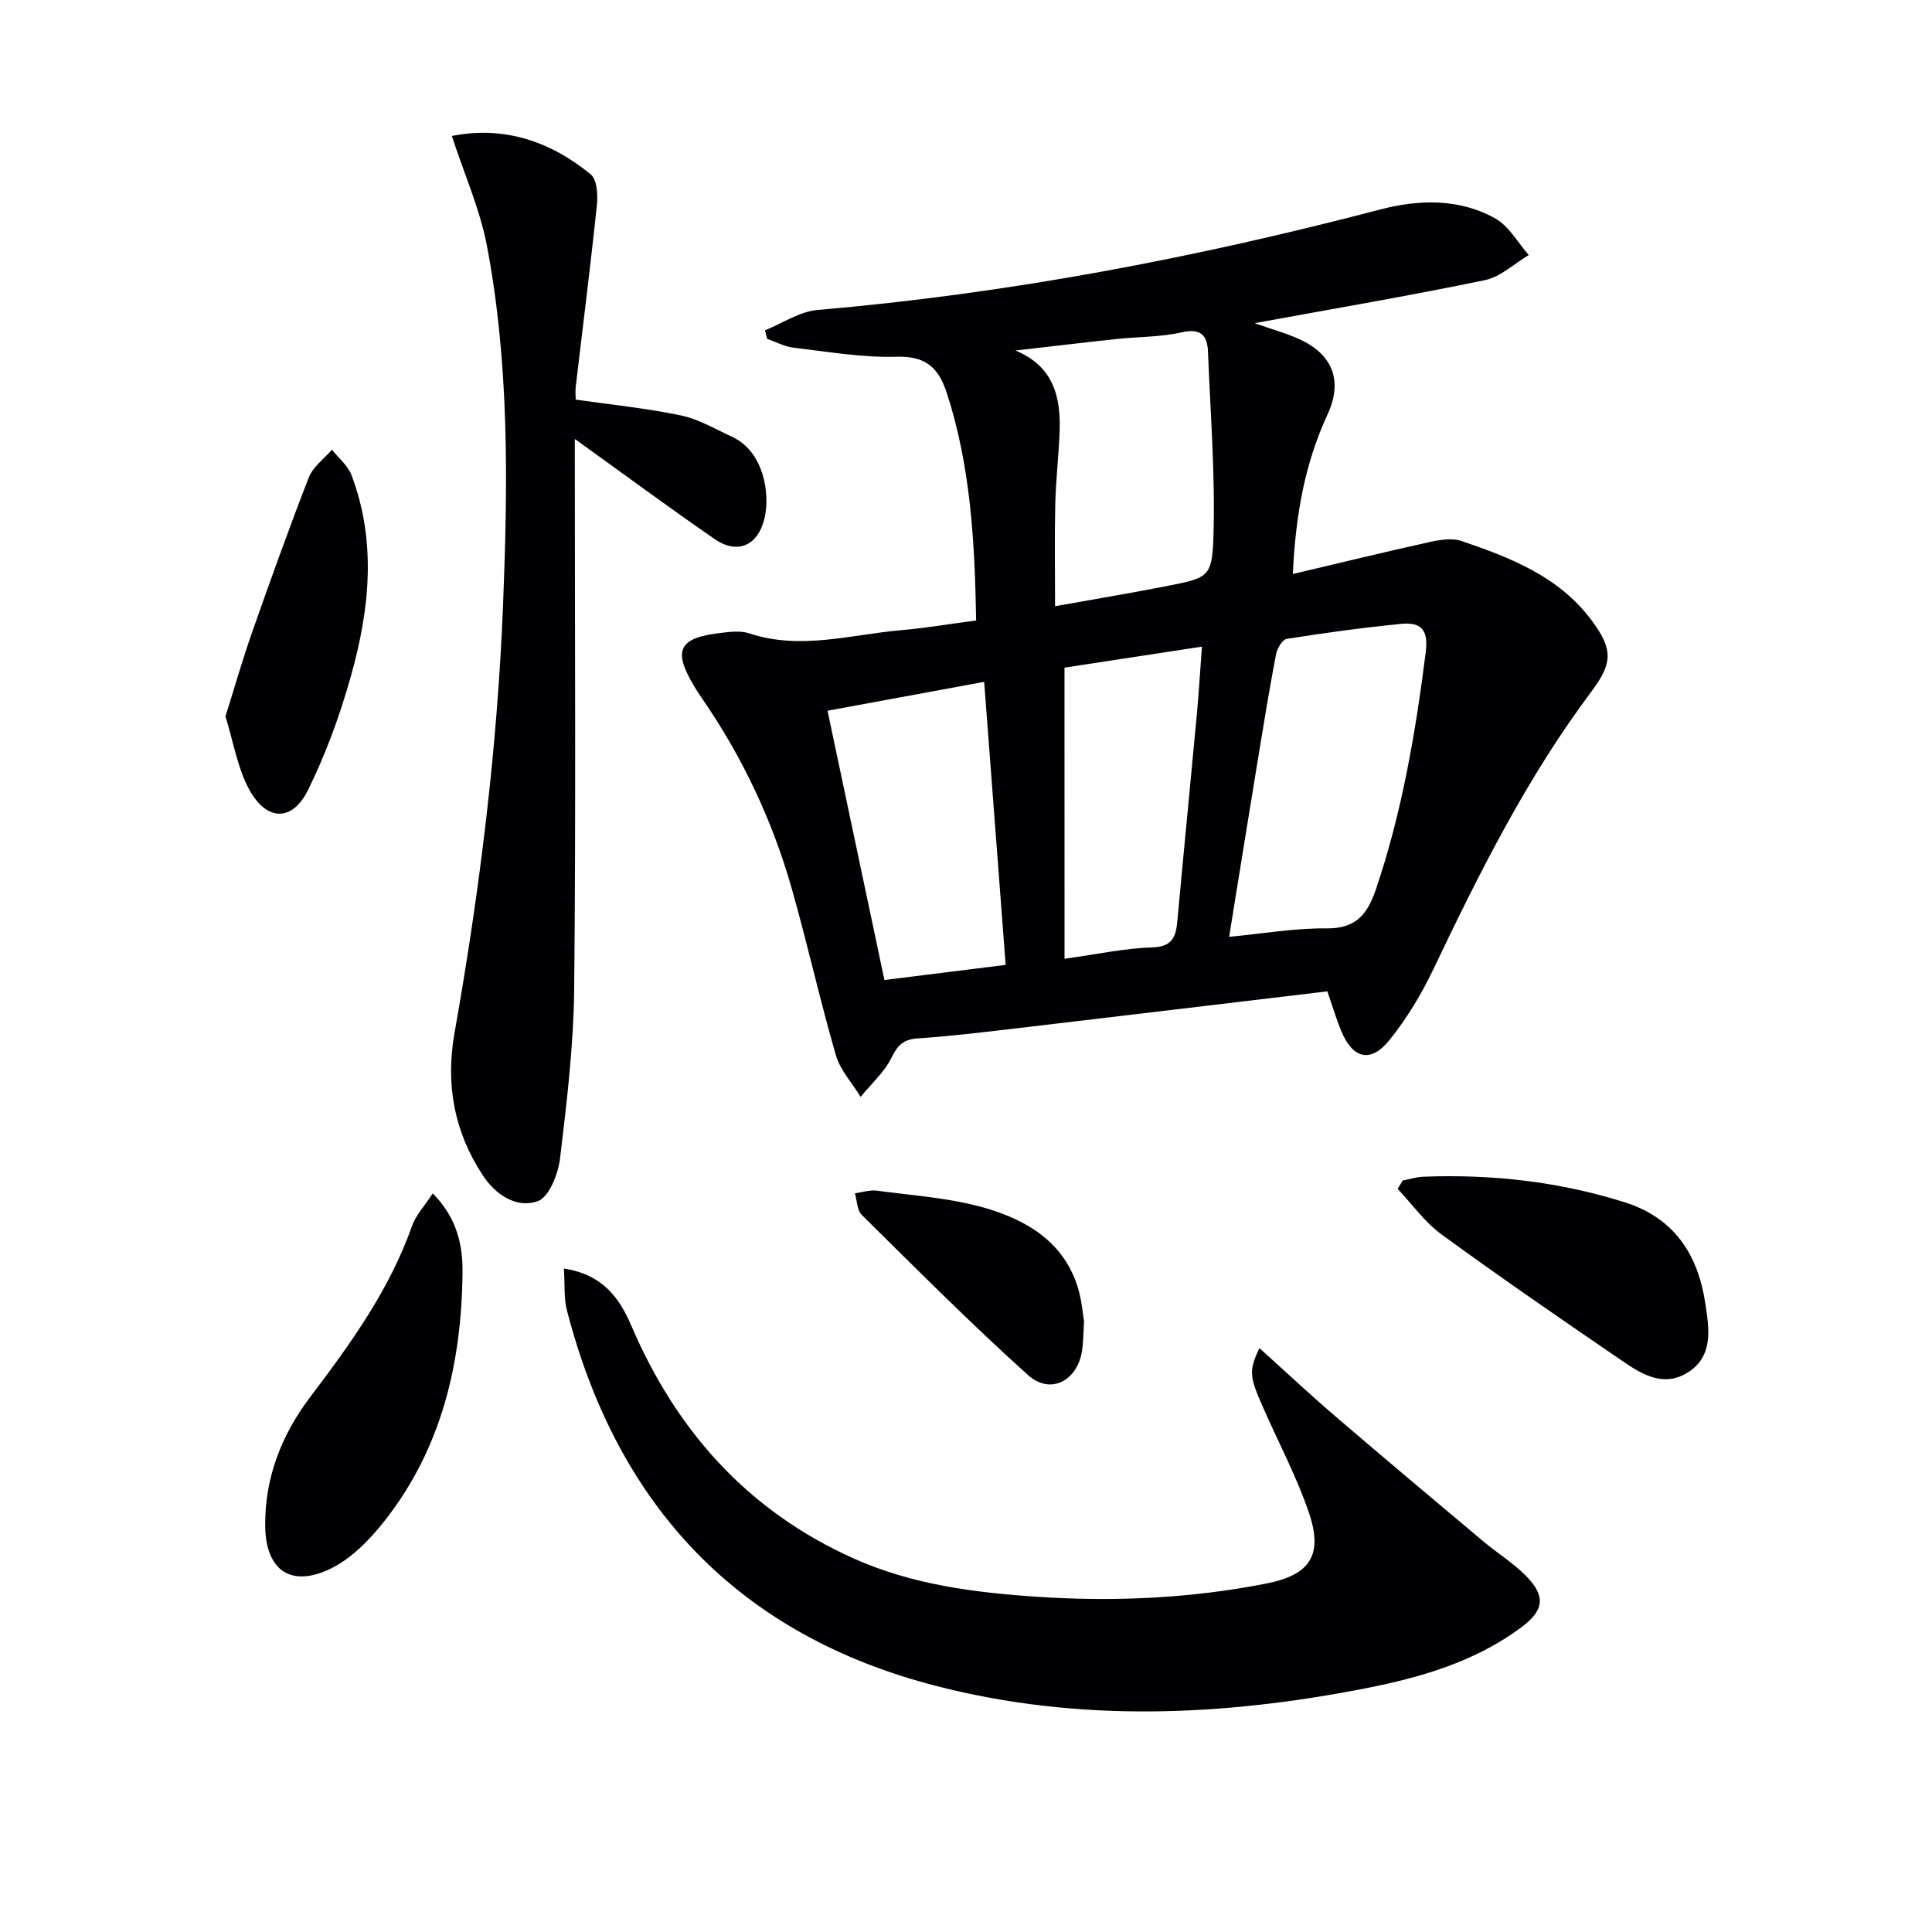 <svg enable-background="new 0 0 400 400" viewBox="0 0 400 400" xmlns="http://www.w3.org/2000/svg"><g fill="#010103"><path d="m202.1 128.46c-.28-16.21-1.13-31.89-6.08-47.11-1.7-5.22-4.36-7.67-10.39-7.49-7.08.21-14.23-1.05-21.32-1.87-1.87-.22-3.66-1.2-5.49-1.84-.14-.59-.29-1.18-.43-1.77 3.61-1.45 7.14-3.88 10.85-4.2 39.49-3.39 78.22-10.77 116.52-20.81 7.89-2.07 16.32-2.34 23.79 1.84 2.85 1.59 4.68 5 6.97 7.59-3.02 1.79-5.83 4.52-9.08 5.2-15.54 3.22-31.2 5.89-47.67 8.91 3.82 1.37 6.9 2.17 9.71 3.53 6.61 3.2 8.48 8.67 5.38 15.35-4.67 10.07-6.62 20.71-7.19 33.05 9.82-2.31 19.08-4.58 28.38-6.63 2.12-.47 4.62-.86 6.58-.19 10.11 3.45 20.08 7.31 26.83 16.33 4.41 5.9 4.56 8.77.11 14.71-13.36 17.81-23.25 37.56-32.78 57.56-2.48 5.2-5.53 10.27-9.14 14.74-3.89 4.82-7.62 3.84-10-1.99-1.05-2.57-1.84-5.25-2.84-8.12-21.68 2.58-43.08 5.15-64.49 7.67-6.76.79-13.53 1.62-20.32 2.07-2.95.2-4.13 1.38-5.41 3.97-1.49 3.03-4.22 5.45-6.41 8.13-1.75-2.86-4.22-5.51-5.12-8.61-3.32-11.45-5.89-23.12-9.16-34.59-3.99-14-10.14-27.05-18.4-39.07-.66-.96-1.31-1.93-1.9-2.93-4.31-7.3-3.04-9.84 5.53-10.84 1.97-.23 4.16-.53 5.96.07 10.65 3.55 21.1.24 31.6-.66 4.95-.43 9.86-1.27 15.41-2zm52.38 65.5c7.14-.68 13.68-1.83 20.21-1.75 6.08.07 8.46-3 10.17-8.06 5.41-15.97 8.21-32.42 10.32-49.09.63-4.92-1.18-6.28-5.14-5.89-7.91.78-15.8 1.86-23.65 3.11-.91.14-1.97 2.01-2.21 3.23-1.37 7.16-2.54 14.36-3.72 21.56-1.98 12.06-3.92 24.14-5.98 36.89zm-44.23-121.39c7.89 3.28 9.42 9.64 9.13 16.91-.2 4.98-.78 9.95-.9 14.93-.16 6.89-.04 13.78-.04 21.1 8-1.44 15.53-2.68 23-4.15 8.62-1.7 9.53-1.76 9.79-10.26.39-12.73-.63-25.51-1.13-38.26-.13-3.43-1.48-4.93-5.45-4.03-4.34.98-8.92.9-13.38 1.37-7.01.75-14.01 1.59-21.02 2.39zm-27.14 130.33c8.91-1.11 16.75-2.09 25.1-3.13-1.5-19.75-2.96-39.03-4.45-58.6-11.13 2.05-21.66 3.99-32.43 5.98 4 18.93 7.86 37.21 11.78 55.75zm37.29-4.4c6.76-.93 12.44-2.18 18.15-2.35 4.2-.13 4.91-2.19 5.21-5.5 1.3-14.21 2.7-28.4 4.02-42.61.42-4.55.69-9.11 1.07-14.16-10.12 1.55-19.57 2.99-28.46 4.35.01 20.22.01 39.91.01 60.27z"/><path d="m116.75 262.64c7.91 1.2 11.44 5.94 13.95 11.81 9.34 21.81 24.12 38.38 46.04 48.21 12.04 5.4 24.87 7.05 37.79 7.92 15.97 1.08 31.91.37 47.67-2.73 8.98-1.77 11.78-5.84 8.82-14.59-2.54-7.5-6.31-14.57-9.51-21.85-2.87-6.52-2.97-7.56-.77-12.31 5.36 4.83 10.37 9.53 15.57 13.99 10.19 8.74 20.47 17.37 30.75 26 2.92 2.45 6.23 4.5 8.89 7.19 4.11 4.18 3.77 7.12-.99 10.65-9.56 7.1-20.7 10.35-32.16 12.6-29.66 5.82-59.43 7.13-88.93-.46-40.93-10.53-66-37.15-76.5-77.8-.64-2.51-.4-5.23-.62-8.63z"/><path d="m93.55 28.15c10.66-2.13 20.31 1.02 28.75 7.95 1.31 1.08 1.5 4.24 1.28 6.35-1.31 12.55-2.91 25.08-4.38 37.61-.11.97-.01 1.96-.01 2.67 7.48 1.08 14.74 1.8 21.84 3.29 3.66.77 7.07 2.82 10.53 4.41 6.58 3.03 7.89 11.76 6.76 16.73-1.31 5.76-5.58 7.74-10.34 4.46-9.57-6.6-18.91-13.51-28.97-20.74v5.27c0 36.16.23 72.32-.13 108.47-.12 11.76-1.52 23.54-2.93 35.24-.39 3.21-2.28 8.01-4.63 8.84-4.4 1.55-8.74-1.36-11.37-5.37-5.9-8.98-7.74-18.75-5.85-29.45 5.22-29.47 8.9-59.09 10.07-89.06.97-24.83 1.29-49.57-3.38-74.05-1.45-7.52-4.66-14.7-7.24-22.62z"/><path d="m89.6 247.08c5.12 5.18 6.22 10.9 6.16 16.39-.18 18.65-4.29 36.33-16.08 51.34-3.08 3.93-6.94 7.9-11.32 10.01-8.18 3.93-13.34.24-13.45-8.81-.13-9.99 3.35-18.89 9.32-26.78 8.35-11.03 16.41-22.18 21.08-35.42.78-2.22 2.56-4.08 4.29-6.73z"/><path d="m290.41 244.42c1.4-.27 2.8-.73 4.21-.79 14.21-.56 28.15 1 41.76 5.29 10.28 3.24 15.15 10.84 16.67 20.84.79 5.17 1.84 11.1-3.75 14.48-5.29 3.2-9.94-.09-14.18-2.99-12.33-8.43-24.64-16.9-36.7-25.7-3.46-2.53-6.06-6.24-9.05-9.41.36-.57.7-1.14 1.04-1.72z"/><path d="m46.68 148.34c1.87-5.97 3.49-11.66 5.45-17.24 3.79-10.8 7.65-21.58 11.8-32.24.86-2.21 3.16-3.86 4.79-5.76 1.38 1.74 3.3 3.28 4.05 5.26 5.24 13.84 3.75 27.84-.11 41.6-2.27 8.09-5.18 16.12-8.9 23.63-3.24 6.56-8.54 6.47-12.14-.08-2.45-4.48-3.28-9.86-4.94-15.17z"/><path d="m224.44 273.58c-.16 2.65-.15 4.32-.39 5.96-.92 6.31-6.54 9.35-11.2 5.16-11.85-10.64-23.08-21.97-34.43-33.16-.99-.97-.97-2.96-1.42-4.48 1.52-.2 3.09-.75 4.55-.55 7.54 1.03 15.27 1.5 22.51 3.62 8.78 2.57 16.56 7.26 19.28 17.07.66 2.39.85 4.89 1.1 6.38z"/></g></svg>